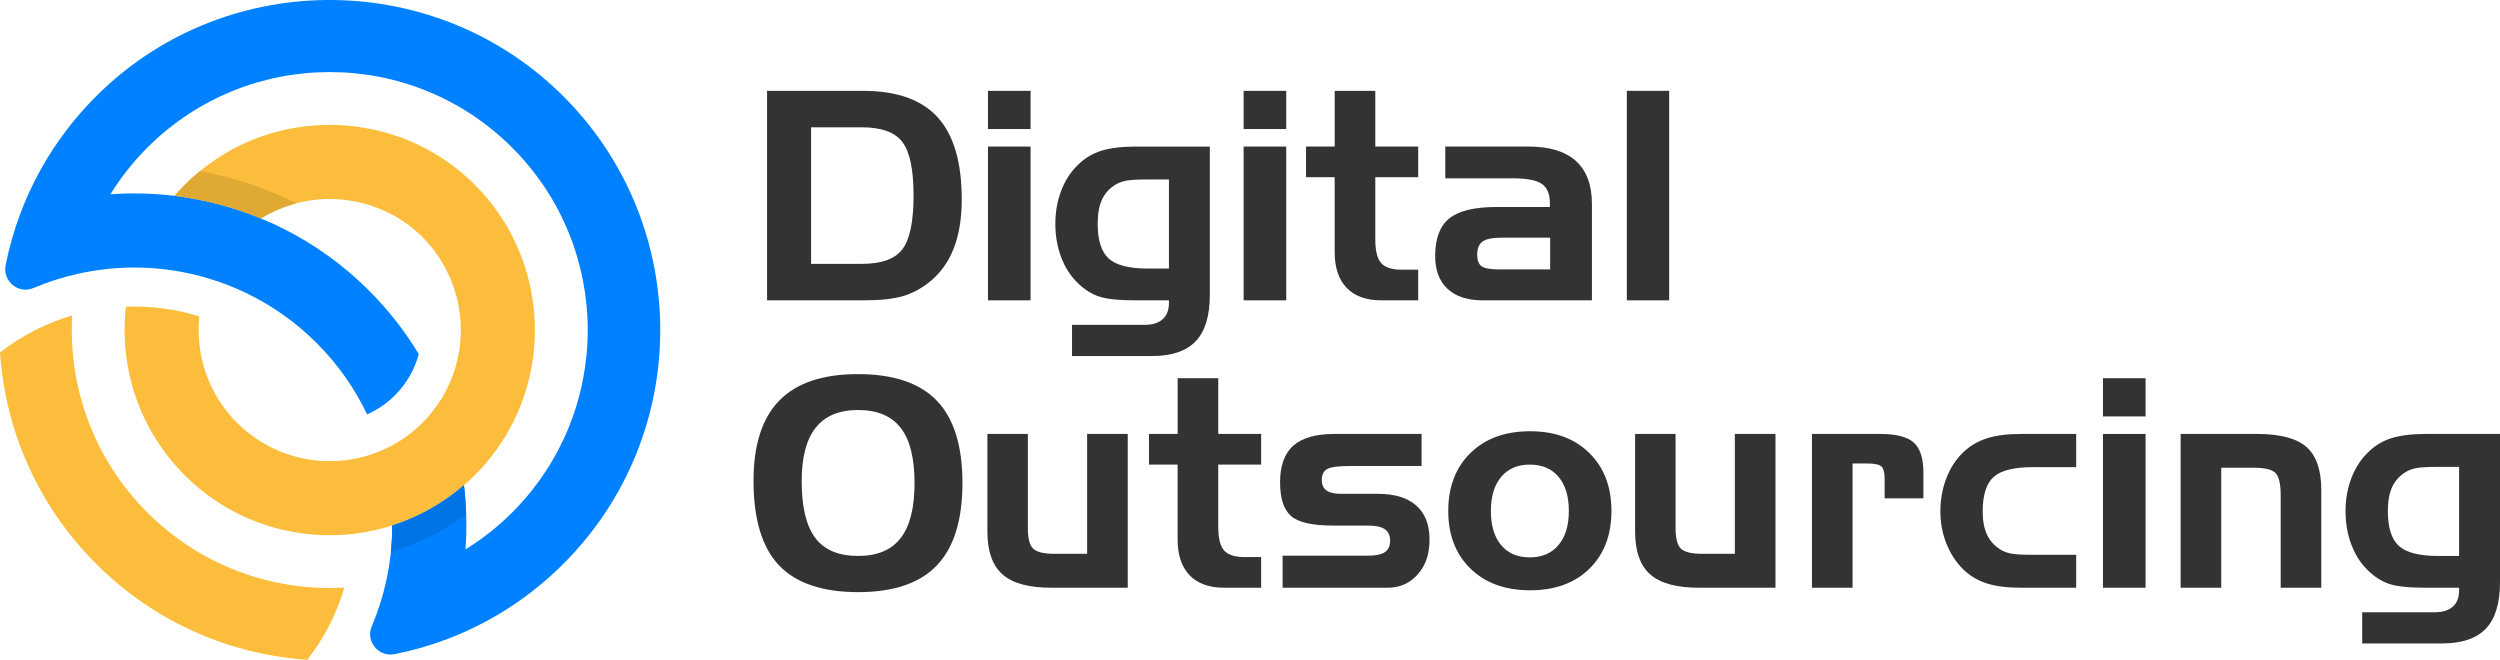 <svg width="2000" height="528" viewBox="0 0 2000 528" fill="none" xmlns="http://www.w3.org/2000/svg">
<path d="M379.92 147.91C362.09 130.08 341.18 117.23 318.9 109.32L318.83 109.39C261.01 88.84 193.99 101.68 147.71 147.96C144.88 150.79 142.23 153.71 139.65 156.69C163.22 159.55 186.48 165.58 208.74 174.75C240.91 154.88 281.47 154.01 314.38 172.14L314.46 172.06C322.92 176.72 330.87 182.63 338.04 189.8C345.22 196.98 351.09 204.95 355.74 213.42L355.71 213.45C373.84 246.36 372.97 286.91 353.1 319.09C348.9 325.89 343.88 332.33 337.98 338.22C328.2 348 316.96 355.42 304.97 360.53C295.27 364.67 285.07 367.28 274.74 368.36C244.37 371.53 212.88 361.49 189.61 338.22C166.34 314.95 156.3 283.46 159.47 253.09C140.39 247.19 120.51 244.61 100.73 245.37C95.27 293.37 110.9 343.32 147.71 380.13C184.53 416.95 234.47 432.58 282.47 427.11C293.07 425.9 303.58 423.66 313.83 420.39C334.42 413.82 353.96 403.08 371.16 388.18C374.13 385.6 377.06 382.95 379.89 380.12C431.15 328.86 441.36 252.17 410.65 190.7L410.72 190.63C403.02 175.22 392.79 160.75 379.94 147.9L379.92 147.91Z" fill="#FBBD3B"/>
<path d="M117.85 409.98C74.57 366.7 54.57 308.99 57.77 252.35C37.23 258.38 17.61 268.29 0 281.97C4.16 343.54 29.76 403.94 76.83 451C123.9 498.07 184.29 523.67 245.87 527.83C259.56 510.22 269.46 490.6 275.49 470.06C218.84 473.26 161.13 453.25 117.86 409.98H117.85Z" fill="#FBBD3B"/>
<path d="M78.98 74.95C50.38 102.92 29.49 135.74 16.3 170.8C11.23 184.28 7.3 198.09 4.51 212.08C1.95 224.94 14.69 235.54 26.76 230.43C38.83 225.32 50.27 221.72 62.4 219.02C77.22 215.72 92.32 214.02 107.43 214.02C127.62 214.02 147.8 216.99 167.29 222.88C177.19 225.87 186.89 229.64 196.34 234.14C216.96 243.98 236.29 257.4 253.37 274.47C270.44 291.54 283.86 310.88 293.7 331.5C301.78 327.93 309.36 322.85 315.97 316.24C325.44 306.77 331.77 295.34 335.01 283.25C324.11 265.19 310.88 248.14 295.29 232.55C279.7 216.96 262.65 203.74 244.59 192.83C233.02 185.84 221.03 179.81 208.74 174.75C186.47 165.58 163.22 159.55 139.65 156.69C122.62 154.62 105.43 154.2 88.33 155.42C96.55 142.17 106.35 129.62 117.86 118.11C198.46 37.51 329.13 37.51 409.73 118.11C490.33 198.71 490.33 329.38 409.73 409.98C398.23 421.48 385.68 431.29 372.42 439.51C373.65 422.41 373.22 405.22 371.15 388.19C353.96 403.09 334.42 413.82 313.82 420.4C313.82 435.51 312.11 450.61 308.82 465.43C306.12 477.56 302.32 489.5 297.41 501.07C292.29 513.14 302.9 525.88 315.76 523.32C329.75 520.53 343.56 516.6 357.04 511.53C391.21 498.68 423.26 478.51 450.76 451.01C553.41 348.36 554.01 182.29 452.56 78.9C350.89 -24.71 182.78 -26.53 78.99 74.96L78.98 74.95Z" fill="#0081FF"/>
<path d="M313.82 420.39C313.82 427.34 313.42 434.29 312.71 441.22C334.03 435.23 354.48 425.31 372.91 411.45C372.65 403.68 372.09 395.92 371.16 388.19C353.97 403.09 334.43 413.82 313.83 420.4L313.82 420.39Z" fill="#0074E5"/>
<path d="M147.7 147.96C144.87 150.79 142.22 153.71 139.64 156.69C163.21 159.55 186.47 165.58 208.73 174.75C217.65 169.24 227.22 165.25 237.08 162.66C212.48 150.32 186.48 141.75 159.92 136.92C155.71 140.37 151.62 144.03 147.69 147.96H147.7Z" fill="#E0A933"/>
<path d="M613.65 72.67H690.38C717.36 72.67 737.28 79.72 750.12 93.82C762.96 107.92 769.39 129.79 769.39 159.43C769.39 174.71 767.24 187.84 762.95 198.82C758.65 209.8 752.21 218.71 743.62 225.55C737.01 230.87 729.94 234.65 722.41 236.89C714.89 239.13 704.55 240.25 691.4 240.25H613.65V72.67ZM689.69 101.86H648.88V211.08H689.69C705.27 211.08 716.03 207.17 721.95 199.34C727.88 191.51 730.84 177.22 730.84 156.47C730.84 135.72 727.88 121.53 721.95 113.66C716.02 105.79 705.27 101.86 689.69 101.86Z" fill="#333333"/>
<path d="M824.45 103.23H790.36V72.68H824.45V103.23ZM824.45 240.27H790.36V117.25H824.45V240.27Z" fill="#333333"/>
<path d="M967.87 235.82C967.87 252.69 964.11 265.08 956.58 272.99C949.05 280.89 937.31 284.85 921.35 284.85H857.62V259.88H915.76C921.99 259.88 926.78 258.38 930.13 255.38C933.47 252.38 935.15 248.03 935.15 242.33V240.28H908.7C895.02 240.28 885.17 239.25 879.17 237.2C873.16 235.15 867.62 231.65 862.52 226.71C856.67 221.16 852.16 214.25 849.01 205.96C845.86 197.68 844.28 188.71 844.28 179.05C844.28 169.39 845.86 160.68 849.01 152.43C852.16 144.18 856.67 137.29 862.52 131.74C867.76 126.57 873.92 122.87 880.99 120.62C888.06 118.38 897.29 117.26 908.69 117.26H967.86V235.83L967.87 235.82ZM918.28 214.84H935.15V143.58H918.28C910.15 143.58 904.45 143.88 901.18 144.49C897.91 145.1 895.06 146.13 892.63 147.57C887.61 150.61 883.95 154.62 881.63 159.6C879.31 164.58 878.15 171.06 878.15 179.04C878.15 192.19 881.08 201.44 886.93 206.8C892.78 212.16 903.23 214.84 918.28 214.84Z" fill="#333333"/>
<path d="M1028.99 103.23H994.9V72.68H1028.99V103.23ZM1028.99 240.27H994.9V117.25H1028.99V240.27Z" fill="#333333"/>
<path d="M1044.83 117.25H1067.75V72.67H1100.24V117.25H1134.56V141.76H1100.24V191.47C1100.24 200.59 1101.8 206.92 1104.91 210.45C1108.03 213.98 1113.46 215.75 1121.21 215.75H1134.55V240.26H1104.91C1092.9 240.26 1083.7 236.94 1077.32 230.28C1070.93 223.63 1067.74 214.11 1067.74 201.72V141.75H1044.82V117.24L1044.83 117.25Z" fill="#333333"/>
<path d="M1156.22 117.25H1222.8C1239.6 117.25 1252.25 121.11 1260.77 128.82C1269.28 136.54 1273.54 147.99 1273.54 163.19V240.26H1186.21C1173.97 240.26 1164.57 237.18 1157.99 231.03C1151.41 224.87 1148.13 216.13 1148.13 204.81C1148.13 190.83 1151.91 180.79 1159.47 174.71C1167.03 168.63 1179.59 165.59 1197.15 165.59H1239.9V162.51C1239.9 155.21 1237.75 150.08 1233.46 147.12C1229.17 144.16 1221.51 142.67 1210.49 142.67H1156.22V117.25ZM1199.43 215.53H1240.13V190.11H1201.82C1194.22 190.11 1188.97 191.14 1186.09 193.19C1183.2 195.24 1181.76 198.82 1181.76 203.91C1181.76 208.24 1182.92 211.26 1185.24 212.97C1187.56 214.68 1192.29 215.54 1199.43 215.54V215.53Z" fill="#333333"/>
<path d="M1335.33 240.27H1301.47V72.67H1335.33V240.27Z" fill="#333333"/>
<path d="M602.82 384.67C602.82 355.87 609.71 334.43 623.5 320.37C637.28 306.31 658.27 299.28 686.45 299.28C714.63 299.28 735.88 306.39 749.51 320.6C763.14 334.81 769.96 356.74 769.96 386.38C769.96 416.02 763.14 437.99 749.51 452.28C735.88 466.57 714.85 473.71 686.45 473.71C658.05 473.71 636.62 466.53 623.1 452.16C609.58 437.79 602.82 415.3 602.82 384.67ZM686.44 328.01C671.33 328.01 660.04 332.72 652.57 342.15C645.09 351.57 641.35 365.83 641.35 384.9C641.35 405.57 644.97 420.72 652.22 430.33C659.47 439.95 670.87 444.75 686.44 444.75C702.01 444.75 713.14 439.98 720.54 430.44C727.94 420.9 731.64 406.21 731.64 386.38C731.64 366.55 727.94 351.76 720.54 342.26C713.14 332.76 701.77 328.01 686.44 328.01Z" fill="#333333"/>
<path d="M902.21 470.18H840.99C822.98 470.18 809.96 466.61 801.94 459.46C793.92 452.32 789.91 440.88 789.91 425.14V347.16H822.29V422.52C822.29 430.73 823.71 436.2 826.56 438.94C829.41 441.68 835.09 443.04 843.6 443.04H869.71V347.16H902.2V470.18H902.21Z" fill="#333333"/>
<path d="M942.11 347.16V302.58H974.6V347.16H1008.92V371.67H974.6V421.38C974.6 430.5 976.16 436.83 979.27 440.36C982.39 443.89 987.82 445.66 995.57 445.66H1008.91V470.17H979.27C967.26 470.17 958.06 466.85 951.68 460.2C945.29 453.55 942.1 444.03 942.1 431.64V371.67H919.18V347.16H942.11Z" fill="#333333"/>
<path d="M1094.65 444.53C1100.73 444.53 1105.16 443.58 1107.93 441.68C1110.7 439.78 1112.09 436.74 1112.09 432.56C1112.09 428.38 1110.68 425.32 1107.87 423.38C1105.06 421.44 1100.65 420.47 1094.64 420.47H1066.59C1049.94 420.47 1038.69 417.92 1032.84 412.83C1026.99 407.74 1024.06 398.69 1024.06 385.69C1024.06 372.69 1027.59 362.74 1034.66 356.51C1041.73 350.28 1052.67 347.16 1067.49 347.16H1137.26V372.81H1079.91C1070.56 372.81 1064.48 373.63 1061.67 375.26C1058.86 376.9 1057.45 379.8 1057.45 383.98C1057.45 387.78 1058.68 390.58 1061.15 392.36C1063.62 394.15 1067.51 395.04 1072.84 395.04H1102.25C1115.7 395.04 1125.96 398.18 1133.03 404.45C1140.1 410.72 1143.63 419.78 1143.63 431.64C1143.63 443.5 1140.49 452.32 1134.22 459.46C1127.95 466.61 1119.87 470.18 1109.99 470.18H1026.08V444.53H1094.65Z" fill="#333333"/>
<path d="M1289.15 408.73C1289.15 428.04 1283.28 443.44 1271.53 454.96C1259.79 466.47 1243.96 472.23 1224.05 472.23C1204.14 472.23 1188.25 466.46 1176.39 454.9C1164.53 443.35 1158.6 427.96 1158.6 408.73C1158.6 389.5 1164.53 373.98 1176.39 362.38C1188.25 350.79 1204.13 345 1224.05 345C1243.97 345 1259.6 350.8 1271.42 362.38C1283.24 373.97 1289.15 389.42 1289.15 408.73ZM1192.7 408.73C1192.7 420.44 1195.44 429.56 1200.91 436.09C1206.38 442.63 1214.02 445.9 1223.83 445.9C1233.64 445.9 1241.2 442.63 1246.75 436.09C1252.3 429.55 1255.07 420.43 1255.07 408.73C1255.07 397.03 1252.31 387.92 1246.8 381.43C1241.29 374.93 1233.63 371.68 1223.83 371.68C1214.03 371.68 1206.48 374.95 1200.97 381.49C1195.46 388.03 1192.7 397.11 1192.7 408.74V408.73Z" fill="#333333"/>
<path d="M1420.38 470.18H1359.16C1341.15 470.18 1328.13 466.61 1320.11 459.46C1312.09 452.32 1308.08 440.88 1308.08 425.14V347.16H1340.46V422.52C1340.46 430.73 1341.89 436.2 1344.74 438.94C1347.59 441.68 1353.27 443.04 1361.78 443.04H1387.89V347.16H1420.38V470.18Z" fill="#333333"/>
<path d="M1449.56 347.16H1504.17C1516.94 347.16 1525.89 349.46 1531.02 354.06C1536.15 358.66 1538.72 366.7 1538.72 378.17V398.69H1507.71V382.84C1507.71 378.05 1506.86 374.84 1505.14 373.21C1503.43 371.58 1499.53 370.76 1493.45 370.76H1482.05V470.18H1449.56V347.16Z" fill="#333333"/>
<path d="M1626.39 443.84H1660.94V470.18H1616.82C1605.65 470.18 1596.47 469.02 1589.29 466.7C1582.11 464.38 1575.86 460.64 1570.54 455.47C1564.84 449.85 1560.37 442.99 1557.14 434.89C1553.91 426.79 1552.3 418.23 1552.3 409.18C1552.3 399.68 1553.89 390.8 1557.09 382.56C1560.28 374.31 1564.77 367.42 1570.54 361.87C1575.94 356.7 1582.26 352.96 1589.52 350.64C1596.78 348.32 1605.88 347.16 1616.82 347.16H1660.94V373.72H1626.39C1611.11 373.72 1600.59 376.36 1594.81 381.64C1589.03 386.92 1586.15 396.1 1586.15 409.17C1586.15 416.69 1587.33 422.93 1589.68 427.87C1592.03 432.81 1595.68 436.8 1600.63 439.84C1603.06 441.29 1605.89 442.31 1609.12 442.92C1612.35 443.53 1618.11 443.83 1626.39 443.83V443.84Z" fill="#333333"/>
<path d="M1716.46 333.14H1682.37V302.58H1716.46V333.14ZM1716.46 470.18H1682.37V347.16H1716.46V470.18Z" fill="#333333"/>
<path d="M1744.51 347.16H1805.62C1824.09 347.16 1837.28 350.64 1845.18 357.59C1853.08 364.55 1857.04 376.08 1857.04 392.19V470.17H1824.55V396.18C1824.55 386.98 1823.12 381.02 1820.27 378.28C1817.42 375.54 1811.7 374.18 1803.11 374.18H1777V470.18H1744.51V347.16Z" fill="#333333"/>
<path d="M2000 465.73C2000 482.61 1996.24 494.99 1988.71 502.9C1981.19 510.8 1969.44 514.76 1953.48 514.76H1889.75V489.79H1947.9C1954.13 489.79 1958.92 488.29 1962.27 485.29C1965.61 482.29 1967.29 477.94 1967.29 472.24V470.19H1940.84C1927.16 470.19 1917.31 469.16 1911.31 467.11C1905.31 465.06 1899.76 461.56 1894.67 456.62C1888.82 451.07 1884.31 444.16 1881.16 435.87C1878 427.59 1876.43 418.62 1876.43 408.96C1876.43 399.3 1878 390.59 1881.16 382.34C1884.31 374.09 1888.82 367.2 1894.67 361.65C1899.91 356.48 1906.07 352.78 1913.14 350.53C1920.21 348.29 1929.44 347.17 1940.84 347.17H2000.01V465.74L2000 465.73ZM1950.41 444.75H1967.28V373.5H1950.41C1942.28 373.5 1936.58 373.81 1933.31 374.41C1930.04 375.02 1927.19 376.05 1924.76 377.49C1919.74 380.53 1916.07 384.54 1913.76 389.52C1911.44 394.5 1910.28 400.98 1910.28 408.96C1910.28 422.11 1913.21 431.36 1919.06 436.72C1924.91 442.08 1935.36 444.76 1950.41 444.76V444.75Z" fill="#333333"/>
</svg>
